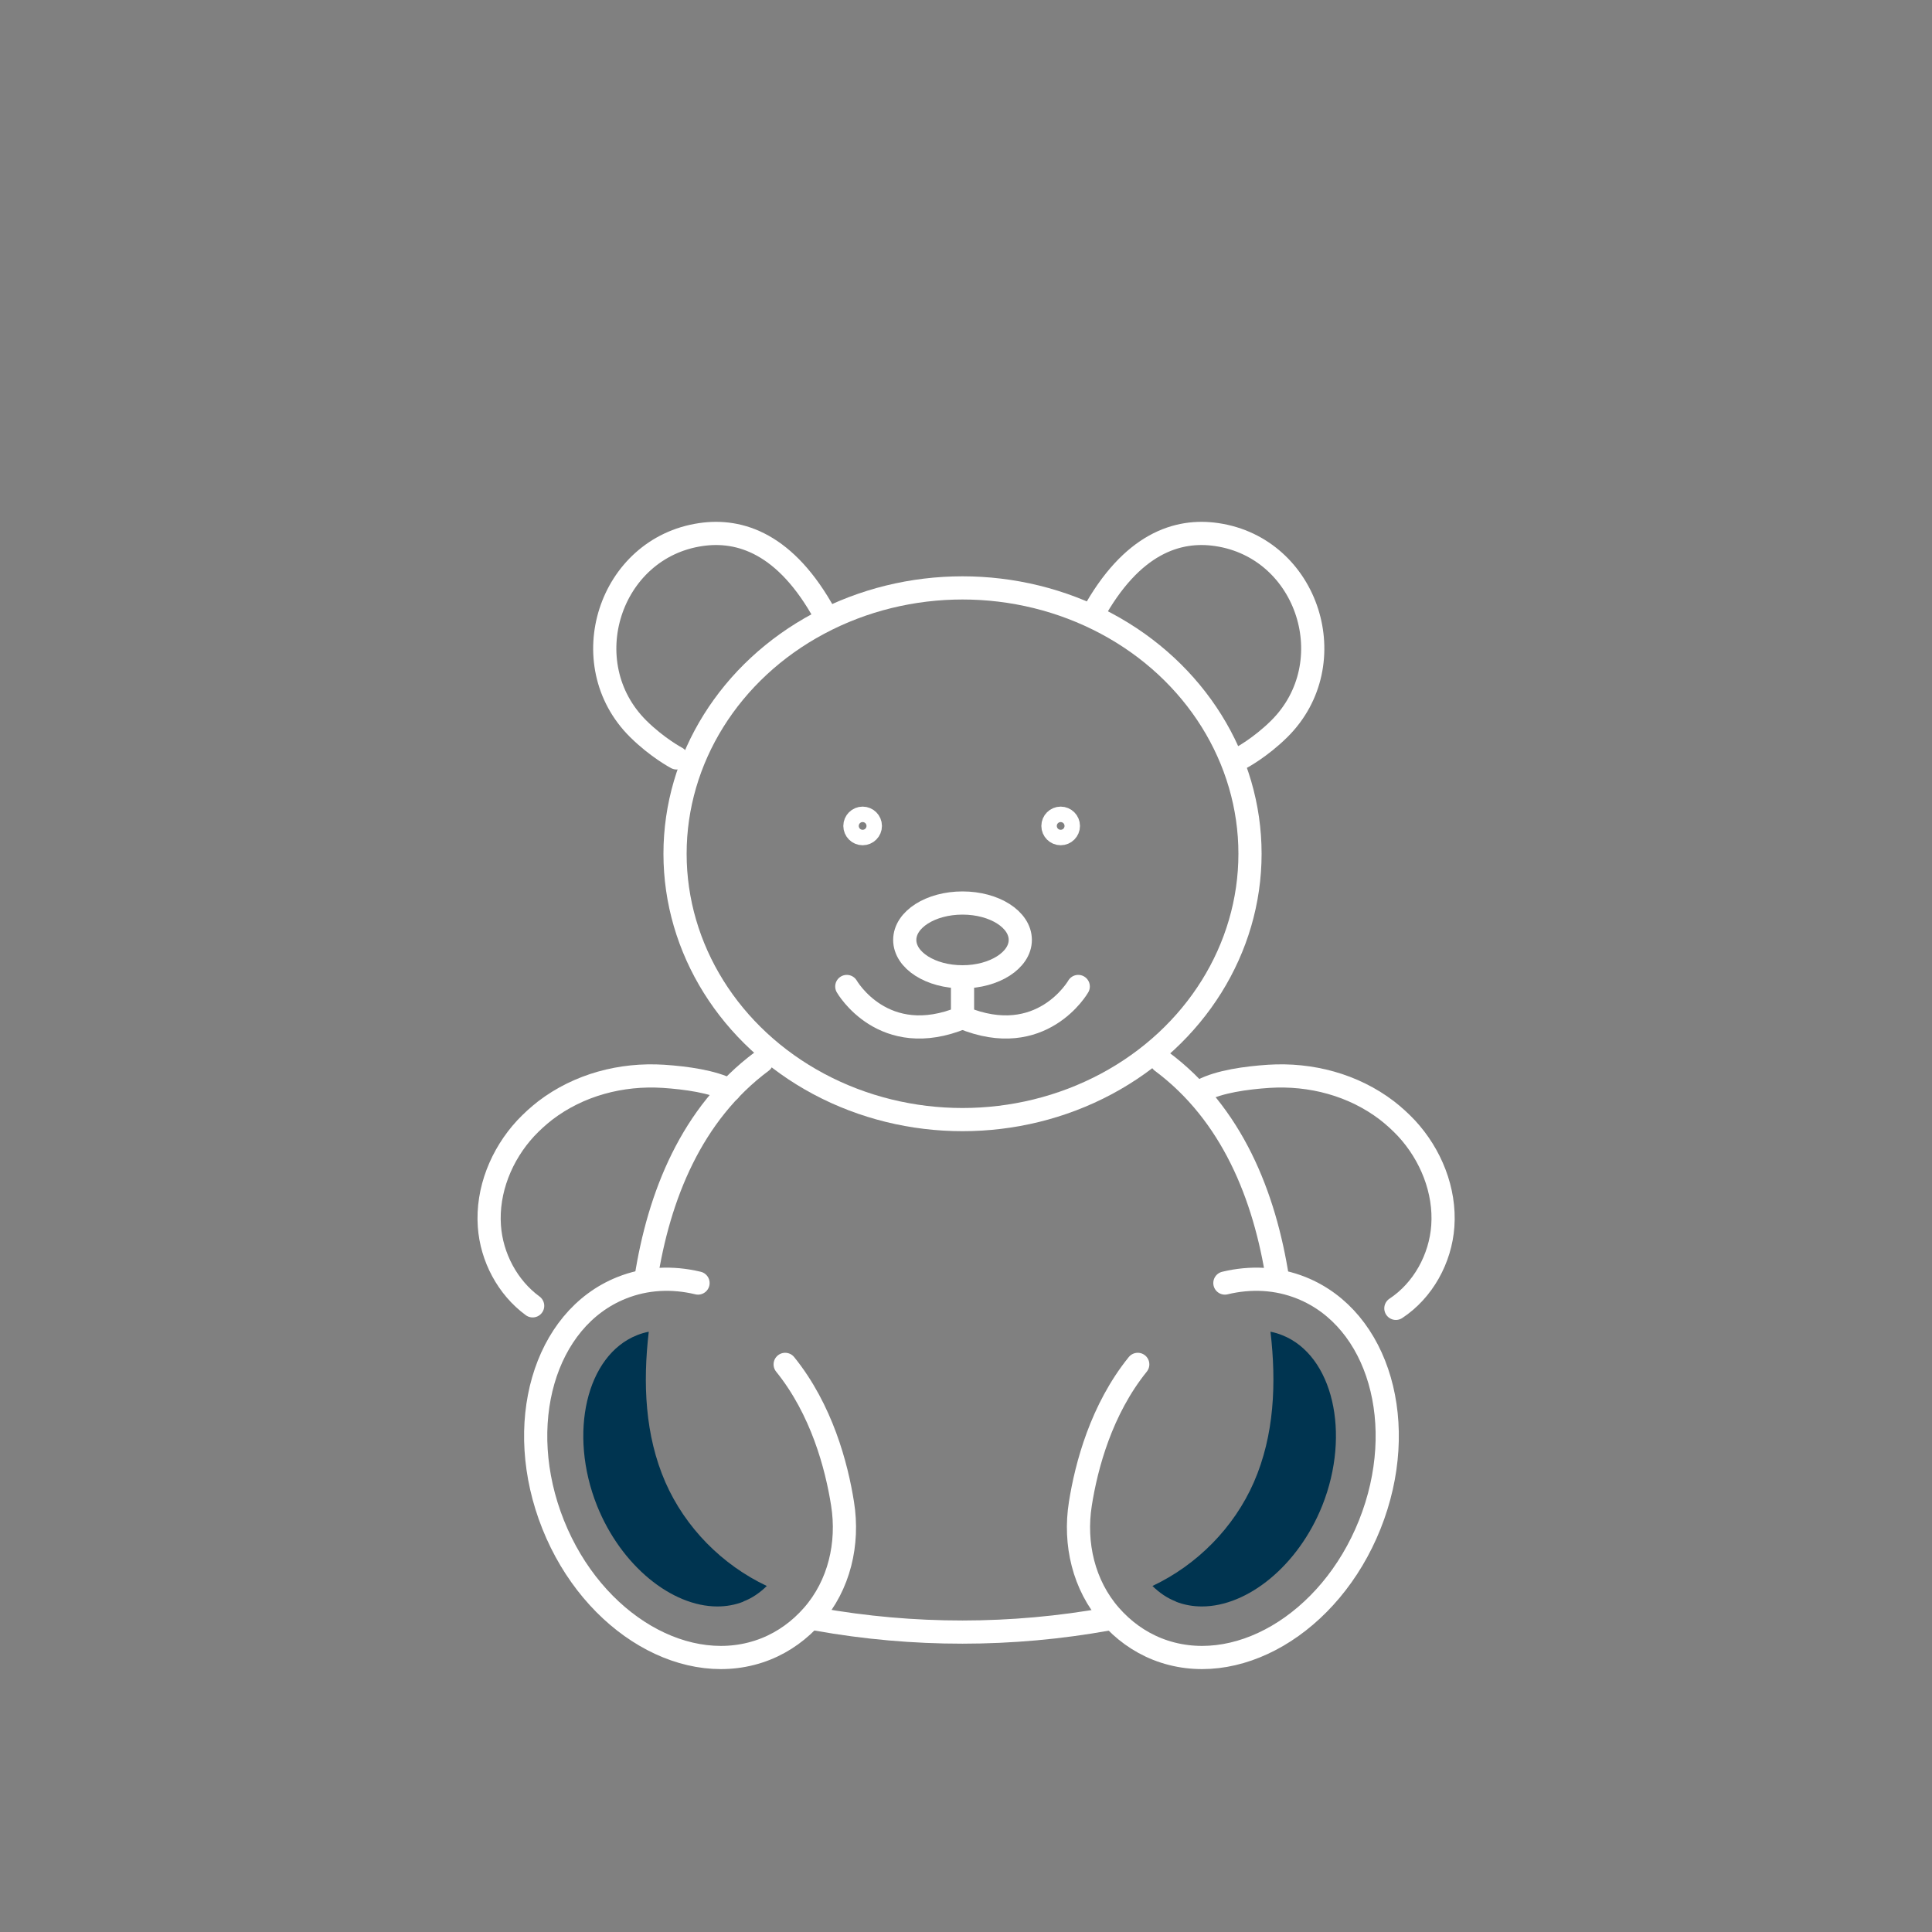 <?xml version="1.0" encoding="UTF-8"?><svg id="Layer_2" xmlns="http://www.w3.org/2000/svg" viewBox="0 0 100 100"><rect x="0" y="0" width="100" height="100" fill="#808080" stroke="none"/><defs><style>.cls-1,.cls-2{fill:none;}.cls-1,.cls-3{stroke-width:0px;}.cls-2{stroke:#fff;stroke-linecap:round;stroke-linejoin:round;stroke-width:1.2px;}.cls-3{fill:#003450;}</style></defs><g id="_06_verejnost_a_media"><path class="cls-2" d="M64.23,39.23s.99-.52,1.99-1.51c3.4-3.38,1.5-9.35-3.24-10.05-2.02-.3-4.41.45-6.44,4.17"/><path class="cls-2" d="M35.02,39.23s-.99-.52-1.99-1.51c-3.4-3.38-1.5-9.35,3.24-10.05,2.02-.3,4.41.45,6.44,4.17"/><path class="cls-2" d="M66.13,66.21c-.67-4.32-2.36-8.56-6-11.27"/><path class="cls-2" d="M42.29,83.81c4.98.89,10.08.89,15.06-.01"/><path class="cls-2" d="M39.43,54.94c-3.64,2.71-5.33,6.95-6,11.27"/><path class="cls-2" d="M27.57,67.59c-1.3-.95-2.13-2.52-2.24-4.13-.13-1.84.62-3.7,1.88-5.06.31-.33.65-.64,1.01-.92,1.74-1.33,3.94-1.91,6.12-1.77,1.19.08,2.55.27,3.42.72"/><path class="cls-2" d="M72.25,67.72c1.41-.93,2.31-2.57,2.43-4.26.13-1.84-.62-3.7-1.88-5.06-.31-.33-.65-.64-1.01-.92-1.74-1.33-3.94-1.91-6.12-1.77-1.19.08-2.55.27-3.42.72"/><path class="cls-2" d="M36.13,66.41c-1.33-.32-2.69-.26-3.96.25-4.02,1.61-5.6,7.09-3.54,12.25,2.06,5.16,6.99,8.04,11.01,6.44.95-.38,1.76-.98,2.42-1.73,1.38-1.57,1.88-3.72,1.55-5.79-.31-1.96-1.08-4.87-2.97-7.21"/><path class="cls-2" d="M63.4,66.41c1.33-.32,2.69-.26,3.96.25,4.02,1.61,5.6,7.09,3.54,12.25-2.06,5.16-6.99,8.04-11.01,6.44-.95-.38-1.76-.98-2.42-1.73-1.38-1.57-1.88-3.72-1.55-5.79.31-1.96,1.08-4.87,2.97-7.21"/><path class="cls-2" d="M55.3,42.75c0,.22-.18.4-.4.4s-.4-.18-.4-.4.18-.4.4-.4.4.18.4.4Z"/><path class="cls-2" d="M45.05,42.75c0,.22-.18.4-.4.4s-.4-.18-.4-.4.18-.4.4-.4.4.18.4.4Z"/><ellipse class="cls-2" cx="49.82" cy="44.19" rx="14.88" ry="13.76"/><line class="cls-2" x1="49.82" y1="50.56" x2="49.82" y2="52.67"/><path class="cls-2" d="M43.83,51.06s1.89,3.31,5.99,1.61"/><path class="cls-2" d="M55.81,51.06s-1.89,3.31-5.99,1.61"/><path class="cls-2" d="M52.81,48.65c0,1.05-1.34,1.91-2.99,1.91s-2.99-.85-2.99-1.91,1.34-1.91,2.99-1.91,2.99.85,2.99,1.91Z"/><path class="cls-3" d="M60.86,82.9c.43.17.89.25,1.35.25,2.36,0,4.98-2.1,6.23-5.22,1.49-3.74.55-7.78-2.07-8.82-.2-.08-.4-.14-.61-.18.31,2.66.2,5.36-.86,7.79-1.03,2.35-2.94,4.28-5.25,5.37.36.35.76.63,1.21.8Z"/><path class="cls-3" d="M38.48,82.9c-.43.17-.89.25-1.35.25-2.36,0-4.98-2.1-6.23-5.22-1.49-3.74-.55-7.78,2.07-8.82.2-.08.4-.14.61-.18-.31,2.66-.2,5.36.86,7.79,1.03,2.35,2.94,4.28,5.25,5.37-.36.35-.76.63-1.21.8Z"/><rect class="cls-1" width="100" height="100"/></g></svg>